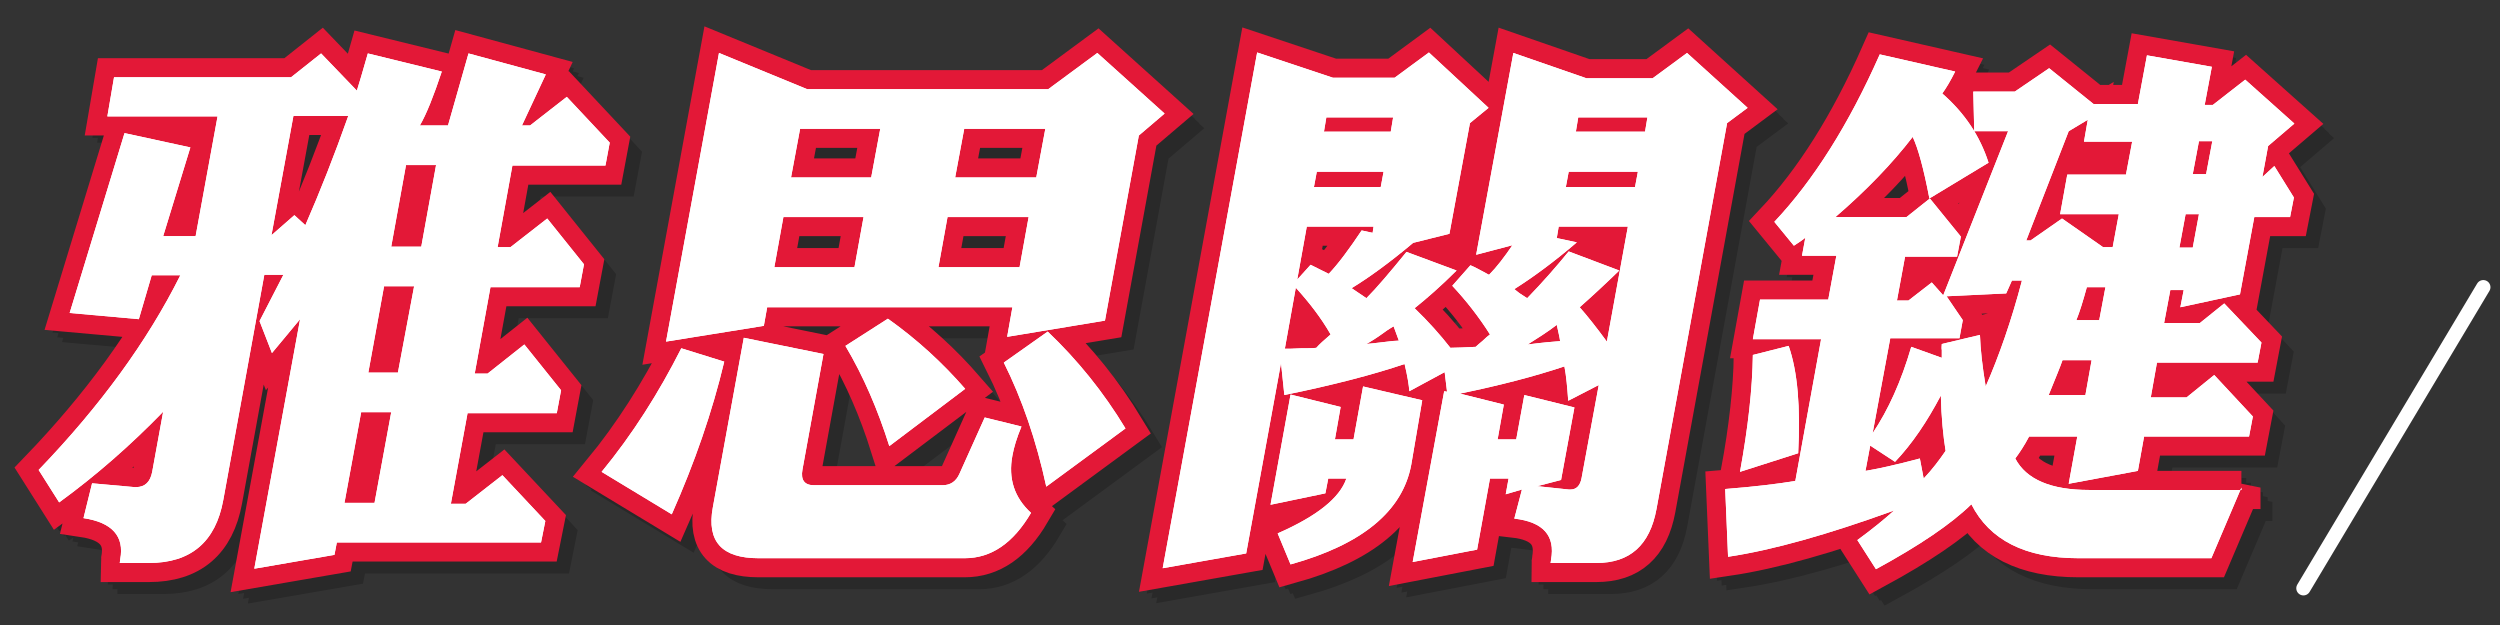 <?xml version="1.0" encoding="utf-8"?>
<!-- Generator: Adobe Illustrator 27.8.1, SVG Export Plug-In . SVG Version: 6.00 Build 0)  -->
<svg version="1.1" id="圖層_1" xmlns="http://www.w3.org/2000/svg" xmlns:xlink="http://www.w3.org/1999/xlink" x="0px" y="0px"
	 viewBox="0 0 524 131" style="enable-background:new 0 0 524 131;" xml:space="preserve">
<rect x="0" y="0" width="524" height="131" fill="#333333" stroke="none"/>
<style type="text/css">
	.st0{opacity:0.2;}
	.st1{fill:none;stroke:#000000;stroke-width:7;}
	.st2{fill:none;stroke:#E31837;stroke-width:8;}
	.st3{fill:#FFFFFF;}
	.st4{fill:none;stroke:#FFFFFF;stroke-miterlimit:10;}
	.st5{fill:none;stroke:#FFFFFF;stroke-width:3;stroke-linecap:round;stroke-linejoin:round;stroke-miterlimit:10;}
</style>
<g>
	<g>
		<g class="st0">
			<g>
				<path class="st1" d="M116.4,116.7H73.6l-0.5,2.6l-16.8,2.9l9.6-52.3L60,77l-2.6-6.7l5-9.7h-4l-8.6,47.2
					c-1.6,8.8-6.8,13.2-15.6,13.2h-6.1c0-0.2,0.1-0.5,0.1-0.8c0.9-4.8-1.7-7.7-7.7-8.6l1.8-7.3l8.9,0.8c0.1,0,0.3,0,0.3,0
					c1.9,0,3-1.1,3.4-3.2l2.3-12.6c-6.8,7-14.1,13.4-21.8,19l-4.3-6.8C24,88.1,33.9,74.5,40.8,60.7h-6l-2.7,9.2l-14.5-1.3l11.5-37.7
					l13.8,3l-5.7,18.6H44l4.6-25.1H25.5l1.4-8.2H64l6.3-5l7.5,7.8c0.4-1.3,1.2-3.9,2.3-7.8l15.5,3.8c-1.7,5.1-3.2,8.9-4.6,11.3h5.9
					l4.3-15.1l16.2,4.4l-5,10.7h1.7l7.7-6l9,9.6l-0.9,4.8h-19.5l-3.1,17.1h2.7l7.7-6l7.7,9.6l-0.9,4.8h-18.7l-3.3,18.1h2.7l7.7-6.1
					l7.7,9.6l-0.9,4.8H101l-3.5,19h3.1l7.7-6l9,9.6L116.4,116.7z M76,27.3H64.5l-4.6,25l4.8-4.2l2.3,2.1
					C70.1,43.1,73.1,35.5,76,27.3z M81.5,108.4l3.5-19h-6.3l-3.5,19H81.5z M86.4,81.1L89.8,63h-6.3l-3.3,18.1H86.4z M91.3,54.7
					l3.1-17.1h-6.3L85,54.7H91.3z"/>
				<path class="st1" d="M154.8,78.8c-2.5,10.5-6.2,21.2-11,32l-14.7-8.9c6.5-7.9,12-16.6,16.7-25.9L154.8,78.8z M247.1,26.8
					l-5.4,4.6l-7.1,38.8l-20.5,3.4l1.1-6.2h-51.4l-0.7,3.9l-20.5,3.3l11.1-60.5l18.5,7.6h50.5l10.3-7.6L247.1,26.8z M219.1,110.5
					c-3.7,6.3-8.3,9.5-13.9,9.5h-43.2c-7.7,0-10.9-3.5-9.6-10.6l6.5-35.6l16.7,3.4l-4.4,24.2c-0.4,2.2,0.4,3.3,2.4,3.3h27
					c1.6,0,2.8-0.8,3.5-2.4l5.3-11.8l7.7,1.9c-1,2.4-1.6,4.4-1.9,6.1C214.3,103.3,215.6,107.3,219.1,110.5z M182.1,59l1.9-10.5
					h-16.8L165.3,59H182.1z M185.6,40.2l1.9-10.2h-16.8l-1.9,10.2H185.6z M205.3,84.5l-15.9,12c-2.4-7.6-5.4-14.6-9.2-21l8.9-5.7
					C195.3,74.2,200.6,79.1,205.3,84.5z M216.7,59l1.9-10.5h-17L199.7,59H216.7z M220.2,40.2l1.9-10.2h-17l-1.9,10.2H220.2z
					 M238.9,92.8L222.3,105c-2.1-9.7-5.1-18.4-8.9-26l9.2-6.5C228.9,78.5,234.3,85.2,238.9,92.8z"/>
				<path class="st1" d="M369.3,25.6l-4.3,3.2l-14.8,80.9c-1.4,7.6-5.6,11.3-12.6,11.3H328c0-0.2,0.1-0.4,0.1-0.7
					c0.9-5-1.6-7.9-7.7-8.6l1.6-6.1l-3.4,1l0.6-3.3h-3.9l-2.7,14.9l-13.5,2.6l6.6-35.8l0.6,0.1l-0.5-4.1l-7.4,4
					c-0.1-1.3-0.4-3.2-1-5.7c-6.5,2.2-14.9,4.4-25.2,6.5l-0.7-6.7l-7.3,39.9l-17.5,3.1l19.8-108.1l15.9,5.3h12.9l7.2-5.3L315,25.6
					l-3.9,3.2l-4.3,23.2l-7.6,1.9c-5,4.2-9.3,7.3-12.9,9.5c0.6,0.4,1.6,1.1,3.1,2.1c2.1-2.1,4.9-5.4,8.4-9.7l10.5,3.9
					c-3.3,3.3-6.3,5.9-8.8,7.9c2.9,2.8,5.4,5.6,7.5,8.3c1.3,0,3-0.1,5.3-0.2c0.3-0.3,0.8-0.7,1.5-1.3c0.6-0.6,1.1-1,1.5-1.3
					c-2.4-3.8-5.1-7.2-7.9-10.2l3.8-4.3c1,0.4,2.2,1.1,3.9,2c1.6-1.6,3.2-3.7,4.9-6.2l-7.6,2l7.8-42.3l15.3,5.3h13.9l7.2-5.3
					L369.3,25.6z M298.8,100.4c-1.8,9.7-10.2,16.7-25.3,20.9l-2.7-6.5c8.2-3.6,13-7.4,14.4-11.5h-3.8l-0.6,3.1l-11.5,2.4l4.2-23.1
					l10.5,2.6l-1.2,6.8h3.9l2-11.1l12.4,2.9L298.8,100.4z M281.9,73.1c-2-3.5-4.5-6.7-7.3-9.8l-2.3,12.8c0.7,0,1.9,0,3.4-0.1
					c1.4,0,2.5,0,3.2-0.1C279.5,75.2,280.5,74.3,281.9,73.1z M290.7,51.8l0.2-1.3h-14l-2,11.1l2.8-3.1c2.2,1.1,3.4,1.7,3.8,1.9
					c2-2.1,4.3-5.2,6.9-9.1L290.7,51.8z M292.4,42.2L293,39h-14l-0.6,3.2H292.4z M294.5,30.6l0.5-3h-14l-0.5,3H294.5z M296.2,74.4
					l-1.1-3c-0.5,0.3-1.2,0.7-2,1.3c-1.5,1.1-2.8,1.9-3.7,2.4c0.9-0.1,2.1-0.2,3.6-0.4C294.5,74.5,295.5,74.4,296.2,74.4z
					 M334.5,103.2l3.6-19.5l-6.4,3.3c-0.2-2.7-0.4-5.2-0.8-7.2c-6.3,2.1-13.6,4-21.9,5.7l9.2,2.3l-1.3,7.3h3.9l1.7-9.3l10.5,2.6
					l-2.8,15.2l-5,1.3l6.6,0.7c0.1,0,0.3,0,0.4,0C333.4,105.6,334.2,104.8,334.5,103.2z M339.8,74.6l4.4-24.1h-14.5l-0.4,2.4
					l4.2,0.9c-4.9,4.2-9.3,7.4-13.1,9.8c0.3,0.2,0.7,0.6,1.3,1c0.6,0.4,1.1,0.7,1.4,0.9c3.2-3.3,6.1-6.6,8.7-9.8l10.6,4
					c-3.1,3-5.8,5.5-8.3,7.7C335.7,69.2,337.6,71.6,339.8,74.6z M330,74.5c-0.1-0.8-0.4-2-0.7-3.4c-2.1,1.6-4.2,2.9-6.1,4.1
					C326.3,74.8,328.6,74.6,330,74.5z M345.7,42.2l0.6-3.2h-14.5l-0.6,3.2H345.7z M347.8,30.6l0.5-3h-14.5l-0.5,3H347.8z"/>
				<path class="st1" d="M472.8,105.2l-6.3,14.8h-27.9c-11.1,0-18.6-3.8-22.4-11.3c-4.2,4.1-10.8,8.6-20,13.6l-3.9-6.1
					c3-2.2,5.6-4.3,7.7-6.2c-13.8,5-25.4,8.3-34.8,9.7l-0.6-14.2c6.3-0.5,11.2-1.1,14.7-1.7l5.4-29.7h-14.3l1.5-8.3h14.3l1.7-9.2
					h-7.2l0.7-3.8c-0.4,0.4-1.2,0.9-2.4,1.7l-4.1-5c8.2-8.7,15.6-20.4,22.1-35.1l15.8,3.6c-1,2-1.9,3.5-2.7,4.6
					c4.7,4.1,7.9,8.9,9.7,14.5l-12.4,7.5c-1.2-6.3-2.4-10.6-3.5-12.9c-4.3,5.6-9.7,11.2-16.2,16.8h14.9l4.9-3.9l6.5,8l-0.8,4.2
					h-10.9l-1.7,9.2h2.4l4.9-3.8l2.4,2.7l13.6-34.4h-7.1l-0.2-8.3h8.7l7.2-4.9l9.3,7.5h9.3l1.9-10.2l13.6,2.4l-1.5,8h1.7l6.8-5.3
					l10.3,9.2l-5.5,4.7l-1.2,6.5l2.5-2.3l4.1,6.6l-0.8,4.1h-7.5l-3,16.2l-12.5,2.7l0.7-3.6h-2.8l-1.3,6.9h7.5l5.1-4.1l7.8,8.2
					l-0.8,4.2h-21.1l-1.3,7.3h7.5l5.8-4.7l8.1,8.7l-0.8,4.2h-22l-1.3,7.2l-14.5,2.7l1.8-9.9h-10.1c-1,1.9-2,3.4-2.9,4.6
					c2.3,4.4,7.5,6.6,15.5,6.6H472.8z M379.9,98l-12.2,3.9c1.7-9.3,2.6-17.4,2.7-24.5l7.5-1.9C379.8,80.9,380.4,88.4,379.9,98z
					 M410.8,97.5c-0.5-3.1-0.9-7-1-11.6c-2.9,5.5-6,10.1-9.6,13.9l-5.2-3.4l-1,5.3c2.4-0.4,6.2-1.2,11.4-2.6l0.8,4.2
					C408,101.4,409.5,99.4,410.8,97.5z M426.8,61.8h-2.1l-1.2,2.7L411,65.1l3.4,5l-0.7,3.8h-14.5l-3.7,19.9c3.3-4.9,6-10.9,8.1-18.1
					L410,78c0-0.4,0-1,0-1.6c-0.1-0.5,0-1,0-1.3l8-1.9c0.1,3,0.5,6.6,1.2,10.8C422,77.6,424.6,70.2,426.8,61.8z M445.8,54.9l1.3-7
					h-12.3l1.5-8.3h12.3l1.3-6.9h-10.1l0.8-4.6l-4,2.4l-8.9,22.9h0.9l6.6-4.6l8.6,6H445.8z M440.1,85.8l1.3-7.3h-6.1
					c-0.4,1.2-1.4,3.6-2.9,7.3H440.1z M443,70.1l1.3-6.9h-3.9c-0.8,2.9-1.5,5.2-2.2,6.9H443z M462.6,54.9l1.3-7h-2.8l-1.3,7H462.6z
					 M465.4,39.5l1.3-6.9h-2.8l-1.3,6.9H465.4z"/>
			</g>
			<g>
				<path class="st1" d="M115.4,115.7H72.6l-0.5,2.6l-16.8,2.9l9.6-52.3L59,76l-2.6-6.7l5-9.7h-4l-8.6,47.2
					c-1.6,8.8-6.8,13.2-15.6,13.2h-6.1c0-0.2,0.1-0.5,0.1-0.8c0.9-4.8-1.7-7.7-7.7-8.6l1.8-7.3l8.9,0.8c0.1,0,0.3,0,0.3,0
					c1.9,0,3-1.1,3.4-3.2l2.3-12.6c-6.8,7-14.1,13.4-21.8,19l-4.3-6.8C23,87.1,32.9,73.5,39.8,59.7h-6l-2.7,9.2l-14.5-1.3l11.5-37.7
					l13.8,3l-5.7,18.6H43l4.6-25.1H24.5l1.4-8.2H63l6.3-5l7.5,7.8c0.4-1.3,1.2-3.9,2.3-7.8l15.5,3.8c-1.7,5.1-3.2,8.9-4.6,11.3h5.9
					l4.3-15.1l16.2,4.4l-5,10.7h1.7l7.7-6l9,9.6l-0.9,4.8h-19.5l-3.1,17.1h2.7l7.7-6l7.7,9.6l-0.9,4.8h-18.7l-3.3,18.1h2.7l7.7-6.1
					l7.7,9.6l-0.9,4.8H100l-3.5,19h3.1l7.7-6l9,9.6L115.4,115.7z M75,26.3H63.5l-4.6,25l4.8-4.2l2.3,2.1
					C69.1,42.1,72.1,34.5,75,26.3z M80.5,107.4l3.5-19h-6.3l-3.5,19H80.5z M85.4,80.1L88.8,62h-6.3l-3.3,18.1H85.4z M90.3,53.7
					l3.1-17.1h-6.3L84,53.7H90.3z"/>
				<path class="st1" d="M153.8,77.8c-2.5,10.5-6.2,21.2-11,32l-14.7-8.9c6.5-7.9,12-16.6,16.7-25.9L153.8,77.8z M246.1,25.8
					l-5.4,4.6l-7.1,38.8l-20.5,3.4l1.1-6.2h-51.4l-0.7,3.9l-20.5,3.3l11.1-60.5l18.5,7.6h50.5l10.3-7.6L246.1,25.8z M218.1,109.5
					c-3.7,6.3-8.3,9.5-13.9,9.5h-43.2c-7.7,0-10.9-3.5-9.6-10.6l6.5-35.6l16.7,3.4l-4.4,24.2c-0.4,2.2,0.4,3.3,2.4,3.3h27
					c1.6,0,2.8-0.8,3.5-2.4l5.3-11.8l7.7,1.9c-1,2.4-1.6,4.4-1.9,6.1C213.3,102.3,214.6,106.3,218.1,109.5z M181.1,58l1.9-10.5
					h-16.8L164.3,58H181.1z M184.6,39.2l1.9-10.2h-16.8l-1.9,10.2H184.6z M204.3,83.5l-15.9,12c-2.4-7.6-5.4-14.6-9.2-21l8.9-5.7
					C194.3,73.2,199.6,78.1,204.3,83.5z M215.7,58l1.9-10.5h-17L198.7,58H215.7z M219.2,39.2l1.9-10.2h-17l-1.9,10.2H219.2z
					 M237.9,91.8L221.3,104c-2.1-9.7-5.1-18.4-8.9-26l9.2-6.5C227.9,77.5,233.3,84.2,237.9,91.8z"/>
				<path class="st1" d="M368.3,24.6l-4.3,3.2l-14.8,80.9c-1.4,7.6-5.6,11.3-12.6,11.3H327c0-0.2,0.1-0.4,0.1-0.7
					c0.9-5-1.6-7.9-7.7-8.6l1.6-6.1l-3.4,1l0.6-3.3h-3.9l-2.7,14.9l-13.5,2.6l6.6-35.8l0.6,0.1l-0.5-4.1l-7.4,4
					c-0.1-1.3-0.4-3.2-1-5.7c-6.5,2.2-14.9,4.4-25.2,6.5l-0.7-6.7l-7.3,39.9l-17.5,3.1l19.8-108.1l15.9,5.3h12.9l7.2-5.3L314,24.6
					l-3.9,3.2l-4.3,23.2l-7.6,1.9c-5,4.2-9.3,7.3-12.9,9.5c0.6,0.4,1.6,1.1,3.1,2.1c2.1-2.1,4.9-5.4,8.4-9.7l10.5,3.9
					c-3.3,3.3-6.3,5.9-8.8,7.9c2.9,2.8,5.4,5.6,7.5,8.3c1.3,0,3-0.1,5.3-0.2c0.3-0.3,0.8-0.7,1.5-1.3c0.6-0.6,1.1-1,1.5-1.3
					c-2.4-3.8-5.1-7.2-7.9-10.2l3.8-4.3c1,0.4,2.2,1.1,3.9,2c1.6-1.6,3.2-3.7,4.9-6.2l-7.6,2l7.8-42.3l15.3,5.3h13.9l7.2-5.3
					L368.3,24.6z M297.8,99.4c-1.8,9.7-10.2,16.7-25.3,20.9l-2.7-6.5c8.2-3.6,13-7.4,14.4-11.5h-3.8l-0.6,3.1l-11.5,2.4l4.2-23.1
					l10.5,2.6l-1.2,6.8h3.9l2-11.1l12.4,2.9L297.8,99.4z M280.9,72.1c-2-3.5-4.5-6.7-7.3-9.8l-2.3,12.8c0.7,0,1.9,0,3.4-0.1
					c1.4,0,2.5,0,3.2-0.1C278.5,74.2,279.5,73.3,280.9,72.1z M289.7,50.8l0.2-1.3h-14l-2,11.1l2.8-3.1c2.2,1.1,3.4,1.7,3.8,1.9
					c2-2.1,4.3-5.2,6.9-9.1L289.7,50.8z M291.4,41.2L292,38h-14l-0.6,3.2H291.4z M293.5,29.6l0.5-3h-14l-0.5,3H293.5z M295.2,73.4
					l-1.1-3c-0.5,0.3-1.2,0.7-2,1.3c-1.5,1.1-2.8,1.9-3.7,2.4c0.9-0.1,2.1-0.2,3.6-0.4C293.5,73.5,294.5,73.4,295.2,73.4z
					 M333.5,102.2l3.6-19.5l-6.4,3.3c-0.2-2.7-0.4-5.2-0.8-7.2c-6.3,2.1-13.6,4-21.9,5.7l9.2,2.3l-1.3,7.3h3.9l1.7-9.3l10.5,2.6
					l-2.8,15.2l-5,1.3l6.6,0.7c0.1,0,0.3,0,0.4,0C332.4,104.6,333.2,103.8,333.5,102.2z M338.8,73.6l4.4-24.1h-14.5l-0.4,2.4
					l4.2,0.9c-4.9,4.2-9.3,7.4-13.1,9.8c0.3,0.2,0.7,0.6,1.3,1c0.6,0.4,1.1,0.7,1.4,0.9c3.2-3.3,6.1-6.6,8.7-9.8l10.6,4
					c-3.1,3-5.8,5.5-8.3,7.7C334.7,68.2,336.6,70.6,338.8,73.6z M329,73.5c-0.1-0.8-0.4-2-0.7-3.4c-2.1,1.6-4.2,2.9-6.1,4.1
					C325.3,73.8,327.6,73.6,329,73.5z M344.7,41.2l0.6-3.2h-14.5l-0.6,3.2H344.7z M346.8,29.6l0.5-3h-14.5l-0.5,3H346.8z"/>
				<path class="st1" d="M471.8,104.2l-6.3,14.8h-27.9c-11.1,0-18.6-3.8-22.4-11.3c-4.2,4.1-10.8,8.6-20,13.6l-3.9-6.1
					c3-2.2,5.6-4.3,7.7-6.2c-13.8,5-25.4,8.3-34.8,9.7l-0.6-14.2c6.3-0.5,11.2-1.1,14.7-1.7l5.4-29.7h-14.3l1.5-8.3h14.3l1.7-9.2
					h-7.2l0.7-3.8c-0.4,0.4-1.2,0.9-2.4,1.7l-4.1-5c8.2-8.7,15.6-20.4,22.1-35.1l15.8,3.6c-1,2-1.9,3.5-2.7,4.6
					c4.7,4.1,7.9,8.9,9.7,14.5l-12.4,7.5c-1.2-6.3-2.4-10.6-3.5-12.9c-4.3,5.6-9.7,11.2-16.2,16.8h14.9l4.9-3.9l6.5,8l-0.8,4.2
					h-10.9l-1.7,9.2h2.4l4.9-3.8l2.4,2.7l13.6-34.4h-7.1l-0.2-8.3h8.7l7.2-4.9l9.3,7.5h9.3l1.9-10.2l13.6,2.4l-1.5,8h1.7l6.8-5.3
					l10.3,9.2l-5.5,4.7l-1.2,6.5l2.5-2.3l4.1,6.6l-0.8,4.1h-7.5l-3,16.2l-12.5,2.7l0.7-3.6h-2.8l-1.3,6.9h7.5l5.1-4.1l7.8,8.2
					l-0.8,4.2h-21.1l-1.3,7.3h7.5l5.8-4.7l8.1,8.7l-0.8,4.2h-22l-1.3,7.2l-14.5,2.7l1.8-9.9h-10.1c-1,1.9-2,3.4-2.9,4.6
					c2.3,4.4,7.5,6.6,15.5,6.6H471.8z M378.9,97l-12.2,3.9c1.7-9.3,2.6-17.4,2.7-24.5l7.5-1.9C378.8,79.9,379.4,87.4,378.9,97z
					 M409.8,96.5c-0.5-3.1-0.9-7-1-11.6c-2.9,5.5-6,10.1-9.6,13.9l-5.2-3.4l-1,5.3c2.4-0.4,6.2-1.2,11.4-2.6l0.8,4.2
					C407,100.4,408.5,98.4,409.8,96.5z M425.8,60.8h-2.1l-1.2,2.7L410,64.1l3.4,5l-0.7,3.8h-14.5l-3.7,19.9c3.3-4.9,6-10.9,8.1-18.1
					L409,77c0-0.4,0-1,0-1.6c-0.1-0.5,0-1,0-1.3l8-1.9c0.1,3,0.5,6.6,1.2,10.8C421,76.6,423.6,69.2,425.8,60.8z M444.8,53.9l1.3-7
					h-12.3l1.5-8.3h12.3l1.3-6.9h-10.1l0.8-4.6l-4,2.4l-8.9,22.9h0.9l6.6-4.6l8.6,6H444.8z M439.1,84.8l1.3-7.3h-6.1
					c-0.4,1.2-1.4,3.6-2.9,7.3H439.1z M442,69.1l1.3-6.9h-3.9c-0.8,2.9-1.5,5.2-2.2,6.9H442z M461.6,53.9l1.3-7h-2.8l-1.3,7H461.6z
					 M464.4,38.5l1.3-6.9h-2.8l-1.3,6.9H464.4z"/>
			</g>
			<g>
				<path class="st1" d="M114.4,114.7H71.6l-0.5,2.6l-16.8,2.9l9.6-52.3L58,75l-2.6-6.7l5-9.7h-4l-8.6,47.2
					c-1.6,8.8-6.8,13.2-15.6,13.2h-6.1c0-0.2,0.1-0.5,0.1-0.8c0.9-4.8-1.7-7.7-7.7-8.6l1.8-7.3l8.9,0.8c0.1,0,0.3,0,0.3,0
					c1.9,0,3-1.1,3.4-3.2l2.3-12.6c-6.8,7-14.1,13.4-21.8,19l-4.3-6.8C22,86.1,31.9,72.5,38.8,58.7h-6l-2.7,9.2l-14.5-1.3l11.5-37.7
					l13.8,3l-5.7,18.6H42l4.6-25.1H23.5l1.4-8.2H62l6.3-5l7.5,7.8c0.4-1.3,1.2-3.9,2.3-7.8l15.5,3.8c-1.7,5.1-3.2,8.9-4.6,11.3h5.9
					l4.3-15.1l16.2,4.4l-5,10.7h1.7l7.7-6l9,9.6l-0.9,4.8h-19.5l-3.1,17.1h2.7l7.7-6l7.7,9.6l-0.9,4.8h-18.7l-3.3,18.1h2.7l7.7-6.1
					l7.7,9.6l-0.9,4.8H99l-3.5,19h3.1l7.7-6l9,9.6L114.4,114.7z M74,25.3H62.5l-4.6,25l4.8-4.2l2.3,2.1C68.1,41.1,71.1,33.5,74,25.3
					z M79.5,106.4l3.5-19h-6.3l-3.5,19H79.5z M84.4,79.1L87.8,61h-6.3l-3.3,18.1H84.4z M89.3,52.7l3.1-17.1h-6.3L83,52.7H89.3z"/>
				<path class="st1" d="M152.8,76.8c-2.5,10.5-6.2,21.2-11,32l-14.7-8.9c6.5-7.9,12-16.6,16.7-25.9L152.8,76.8z M245.1,24.8
					l-5.4,4.6l-7.1,38.8l-20.5,3.4l1.1-6.2h-51.4l-0.7,3.9l-20.5,3.3l11.1-60.5l18.5,7.6h50.5l10.3-7.6L245.1,24.8z M217.1,108.5
					c-3.7,6.3-8.3,9.5-13.9,9.5h-43.2c-7.7,0-10.9-3.5-9.6-10.6l6.5-35.6l16.7,3.4l-4.4,24.2c-0.4,2.2,0.4,3.3,2.4,3.3h27
					c1.6,0,2.8-0.8,3.5-2.4l5.3-11.8l7.7,1.9c-1,2.4-1.6,4.4-1.9,6.1C212.3,101.3,213.6,105.3,217.1,108.5z M180.1,57l1.9-10.5
					h-16.8L163.3,57H180.1z M183.6,38.2l1.9-10.2h-16.8l-1.9,10.2H183.6z M203.3,82.5l-15.9,12c-2.4-7.6-5.4-14.6-9.2-21l8.9-5.7
					C193.3,72.2,198.6,77.1,203.3,82.5z M214.7,57l1.9-10.5h-17L197.7,57H214.7z M218.2,38.2l1.9-10.2h-17l-1.9,10.2H218.2z
					 M236.9,90.8L220.3,103c-2.1-9.7-5.1-18.4-8.9-26l9.2-6.5C226.9,76.5,232.3,83.2,236.9,90.8z"/>
				<path class="st1" d="M367.3,23.6l-4.3,3.2l-14.8,80.9c-1.4,7.6-5.6,11.3-12.6,11.3H326c0-0.2,0.1-0.4,0.1-0.7
					c0.9-5-1.6-7.9-7.7-8.6l1.6-6.1l-3.4,1l0.6-3.3h-3.9l-2.7,14.9l-13.5,2.6l6.6-35.8l0.6,0.1l-0.5-4.1l-7.4,4
					c-0.1-1.3-0.4-3.2-1-5.7c-6.5,2.2-14.9,4.4-25.2,6.5l-0.7-6.7l-7.3,39.9l-17.5,3.1l19.8-108.1l15.9,5.3h12.9l7.2-5.3L313,23.6
					l-3.9,3.2l-4.3,23.2l-7.6,1.9c-5,4.2-9.3,7.3-12.9,9.5c0.6,0.4,1.6,1.1,3.1,2.1c2.1-2.1,4.9-5.4,8.4-9.7l10.5,3.9
					c-3.3,3.3-6.3,5.9-8.8,7.9c2.9,2.8,5.4,5.6,7.5,8.3c1.3,0,3-0.1,5.3-0.2c0.3-0.3,0.8-0.7,1.5-1.3c0.6-0.6,1.1-1,1.5-1.3
					c-2.4-3.8-5.1-7.2-7.9-10.2l3.8-4.3c1,0.4,2.2,1.1,3.9,2c1.6-1.6,3.2-3.7,4.9-6.2l-7.6,2l7.8-42.3l15.3,5.3h13.9l7.2-5.3
					L367.3,23.6z M296.8,98.4c-1.8,9.7-10.2,16.7-25.3,20.9l-2.7-6.5c8.2-3.6,13-7.4,14.4-11.5h-3.8l-0.6,3.1l-11.5,2.4l4.2-23.1
					l10.5,2.6l-1.2,6.8h3.9l2-11.1l12.4,2.9L296.8,98.4z M279.9,71.1c-2-3.5-4.5-6.7-7.3-9.8l-2.3,12.8c0.7,0,1.9,0,3.4-0.1
					c1.4,0,2.5,0,3.2-0.1C277.5,73.2,278.5,72.3,279.9,71.1z M288.7,49.8l0.2-1.3h-14l-2,11.1l2.8-3.1c2.2,1.1,3.4,1.7,3.8,1.9
					c2-2.1,4.3-5.2,6.9-9.1L288.7,49.8z M290.4,40.2L291,37h-14l-0.6,3.2H290.4z M292.5,28.6l0.5-3h-14l-0.5,3H292.5z M294.2,72.4
					l-1.1-3c-0.5,0.3-1.2,0.7-2,1.3c-1.5,1.1-2.8,1.9-3.7,2.4c0.9-0.1,2.1-0.2,3.6-0.4C292.5,72.5,293.5,72.4,294.2,72.4z
					 M332.5,101.2l3.6-19.5l-6.4,3.3c-0.2-2.7-0.4-5.2-0.8-7.2c-6.3,2.1-13.6,4-21.9,5.7l9.2,2.3l-1.3,7.3h3.9l1.7-9.3l10.5,2.6
					l-2.8,15.2l-5,1.3l6.6,0.7c0.1,0,0.3,0,0.4,0C331.4,103.6,332.2,102.8,332.5,101.2z M337.8,72.6l4.4-24.1h-14.5l-0.4,2.4
					l4.2,0.9c-4.9,4.2-9.3,7.4-13.1,9.8c0.3,0.2,0.7,0.6,1.3,1c0.6,0.4,1.1,0.7,1.4,0.9c3.2-3.3,6.1-6.6,8.7-9.8l10.6,4
					c-3.1,3-5.8,5.5-8.3,7.7C333.7,67.2,335.6,69.6,337.8,72.6z M328,72.5c-0.1-0.8-0.4-2-0.7-3.4c-2.1,1.6-4.2,2.9-6.1,4.1
					C324.3,72.8,326.6,72.6,328,72.5z M343.7,40.2l0.6-3.2h-14.5l-0.6,3.2H343.7z M345.8,28.6l0.5-3h-14.5l-0.5,3H345.8z"/>
				<path class="st1" d="M470.8,103.2l-6.3,14.8h-27.9c-11.1,0-18.6-3.8-22.4-11.3c-4.2,4.1-10.8,8.6-20,13.6l-3.9-6.1
					c3-2.2,5.6-4.3,7.7-6.2c-13.8,5-25.4,8.3-34.8,9.7l-0.6-14.2c6.3-0.5,11.2-1.1,14.7-1.7l5.4-29.7h-14.3l1.5-8.3h14.3l1.7-9.2
					h-7.2l0.7-3.8c-0.4,0.4-1.2,0.9-2.4,1.7l-4.1-5c8.2-8.7,15.6-20.4,22.1-35.1l15.8,3.6c-1,2-1.9,3.5-2.7,4.6
					c4.7,4.1,7.9,8.9,9.7,14.5l-12.4,7.5c-1.2-6.3-2.4-10.6-3.5-12.9c-4.3,5.6-9.7,11.2-16.2,16.8h14.9l4.9-3.9l6.5,8l-0.8,4.2
					h-10.9l-1.7,9.2h2.4l4.9-3.8l2.4,2.7l13.6-34.4h-7.1l-0.2-8.3h8.7l7.2-4.9l9.3,7.5h9.3l1.9-10.2l13.6,2.4l-1.5,8h1.7l6.8-5.3
					l10.3,9.2l-5.5,4.7l-1.2,6.5l2.5-2.3l4.1,6.6l-0.8,4.1h-7.5l-3,16.2l-12.5,2.7l0.7-3.6h-2.8l-1.3,6.9h7.5l5.1-4.1l7.8,8.2
					l-0.8,4.2h-21.1l-1.3,7.3h7.5l5.8-4.7l8.1,8.7l-0.8,4.2h-22l-1.3,7.2l-14.5,2.7l1.8-9.9h-10.1c-1,1.9-2,3.4-2.9,4.6
					c2.3,4.4,7.5,6.6,15.5,6.6H470.8z M377.9,96l-12.2,3.9c1.7-9.3,2.6-17.4,2.7-24.5l7.5-1.9C377.8,78.9,378.4,86.4,377.9,96z
					 M408.8,95.5c-0.5-3.1-0.9-7-1-11.6c-2.9,5.5-6,10.1-9.6,13.9l-5.2-3.4l-1,5.3c2.4-0.4,6.2-1.2,11.4-2.6l0.8,4.2
					C406,99.4,407.5,97.4,408.8,95.5z M424.8,59.8h-2.1l-1.2,2.7L409,63.1l3.4,5l-0.7,3.8h-14.5l-3.7,19.9c3.3-4.9,6-10.9,8.1-18.1
					L408,76c0-0.4,0-1,0-1.6c-0.1-0.5,0-1,0-1.3l8-1.9c0.1,3,0.5,6.6,1.2,10.8C420,75.6,422.6,68.2,424.8,59.8z M443.8,52.9l1.3-7
					h-12.3l1.5-8.3h12.3l1.3-6.9h-10.1l0.8-4.6l-4,2.4l-8.9,22.9h0.9l6.6-4.6l8.6,6H443.8z M438.1,83.8l1.3-7.3h-6.1
					c-0.4,1.2-1.4,3.6-2.9,7.3H438.1z M441,68.1l1.3-6.9h-3.9c-0.8,2.9-1.5,5.2-2.2,6.9H441z M460.6,52.9l1.3-7h-2.8l-1.3,7H460.6z
					 M463.4,37.5l1.3-6.9h-2.8l-1.3,6.9H463.4z"/>
			</g>
			<g>
				<path class="st1" d="M113.4,113.7H70.6l-0.5,2.6l-16.8,2.9l9.6-52.3L57,74l-2.6-6.7l5-9.7h-4l-8.6,47.2
					c-1.6,8.8-6.8,13.2-15.6,13.2h-6.1c0-0.2,0.1-0.5,0.1-0.8c0.9-4.8-1.7-7.7-7.7-8.6l1.8-7.3l8.9,0.8c0.1,0,0.3,0,0.3,0
					c1.9,0,3-1.1,3.4-3.2l2.3-12.6c-6.8,7-14.1,13.4-21.8,19l-4.3-6.8C21,85.1,30.9,71.5,37.8,57.7h-6l-2.7,9.2l-14.5-1.3l11.5-37.7
					l13.8,3l-5.7,18.6H41l4.6-25.1H22.5l1.4-8.2H61l6.3-5l7.5,7.8c0.4-1.3,1.2-3.9,2.3-7.8l15.5,3.8c-1.7,5.1-3.2,8.9-4.6,11.3h5.9
					l4.3-15.1l16.2,4.4l-5,10.7h1.7l7.7-6l9,9.6l-0.9,4.8h-19.5l-3.1,17.1h2.7l7.7-6l7.7,9.6l-0.9,4.8h-18.7l-3.3,18.1h2.7l7.7-6.1
					l7.7,9.6l-0.9,4.8H98l-3.5,19h3.1l7.7-6l9,9.6L113.4,113.7z M73,24.3H61.5l-4.6,25l4.8-4.2l2.3,2.1C67.1,40.1,70.1,32.5,73,24.3
					z M78.5,105.4l3.5-19h-6.3l-3.5,19H78.5z M83.4,78.1L86.8,60h-6.3l-3.3,18.1H83.4z M88.3,51.7l3.1-17.1h-6.3L82,51.7H88.3z"/>
				<path class="st1" d="M151.8,75.8c-2.5,10.5-6.2,21.2-11,32l-14.7-8.9c6.5-7.9,12-16.6,16.7-25.9L151.8,75.8z M244.1,23.8
					l-5.4,4.6l-7.1,38.8l-20.5,3.4l1.1-6.2h-51.4l-0.7,3.9l-20.5,3.3l11.1-60.5l18.5,7.6h50.5l10.3-7.6L244.1,23.8z M216.1,107.5
					c-3.7,6.3-8.3,9.5-13.9,9.5h-43.2c-7.7,0-10.9-3.5-9.6-10.6l6.5-35.6l16.7,3.4l-4.4,24.2c-0.4,2.2,0.4,3.3,2.4,3.3h27
					c1.6,0,2.8-0.8,3.5-2.4l5.3-11.8l7.7,1.9c-1,2.4-1.6,4.4-1.9,6.1C211.3,100.3,212.6,104.3,216.1,107.5z M179.1,56l1.9-10.5
					h-16.8L162.3,56H179.1z M182.6,37.2l1.9-10.2h-16.8l-1.9,10.2H182.6z M202.3,81.5l-15.9,12c-2.4-7.6-5.4-14.6-9.2-21l8.9-5.7
					C192.3,71.2,197.6,76.1,202.3,81.5z M213.7,56l1.9-10.5h-17L196.7,56H213.7z M217.2,37.2l1.9-10.2h-17l-1.9,10.2H217.2z
					 M235.9,89.8L219.3,102c-2.1-9.7-5.1-18.4-8.9-26l9.2-6.5C225.9,75.5,231.3,82.2,235.9,89.8z"/>
				<path class="st1" d="M366.3,22.6l-4.3,3.2l-14.8,80.9c-1.4,7.6-5.6,11.3-12.6,11.3H325c0-0.2,0.1-0.4,0.1-0.7
					c0.9-5-1.6-7.9-7.7-8.6l1.6-6.1l-3.4,1l0.6-3.3h-3.9l-2.7,14.9l-13.5,2.6l6.6-35.8l0.6,0.1l-0.5-4.1l-7.4,4
					c-0.1-1.3-0.4-3.2-1-5.7c-6.5,2.2-14.9,4.4-25.2,6.5l-0.7-6.7l-7.3,39.9l-17.5,3.1l19.8-108.1l15.9,5.3h12.9l7.2-5.3L312,22.6
					l-3.9,3.2l-4.3,23.2l-7.6,1.9c-5,4.2-9.3,7.3-12.9,9.5c0.6,0.4,1.6,1.1,3.1,2.1c2.1-2.1,4.9-5.4,8.4-9.7l10.5,3.9
					c-3.3,3.3-6.3,5.9-8.8,7.9c2.9,2.8,5.4,5.6,7.5,8.3c1.3,0,3-0.1,5.3-0.2c0.3-0.3,0.8-0.7,1.5-1.3c0.6-0.6,1.1-1,1.5-1.3
					c-2.4-3.8-5.1-7.2-7.9-10.2l3.8-4.3c1,0.4,2.2,1.1,3.9,2c1.6-1.6,3.2-3.7,4.9-6.2l-7.6,2l7.8-42.3l15.3,5.3h13.9l7.2-5.3
					L366.3,22.6z M295.8,97.4c-1.8,9.7-10.2,16.7-25.3,20.9l-2.7-6.5c8.2-3.6,13-7.4,14.4-11.5h-3.8l-0.6,3.1l-11.5,2.4l4.2-23.1
					l10.5,2.6l-1.2,6.8h3.9l2-11.1l12.4,2.9L295.8,97.4z M278.9,70.1c-2-3.5-4.5-6.7-7.3-9.8l-2.3,12.8c0.7,0,1.9,0,3.4-0.1
					c1.4,0,2.5,0,3.2-0.1C276.5,72.2,277.5,71.3,278.9,70.1z M287.7,48.8l0.2-1.3h-14l-2,11.1l2.8-3.1c2.2,1.1,3.4,1.7,3.8,1.9
					c2-2.1,4.3-5.2,6.9-9.1L287.7,48.8z M289.4,39.2L290,36h-14l-0.6,3.2H289.4z M291.5,27.6l0.5-3h-14l-0.5,3H291.5z M293.2,71.4
					l-1.1-3c-0.5,0.3-1.2,0.7-2,1.3c-1.5,1.1-2.8,1.9-3.7,2.4c0.9-0.1,2.1-0.2,3.6-0.4C291.5,71.5,292.5,71.4,293.2,71.4z
					 M331.5,100.2l3.6-19.5l-6.4,3.3c-0.2-2.7-0.4-5.2-0.8-7.2c-6.3,2.1-13.6,4-21.9,5.7l9.2,2.3l-1.3,7.3h3.9l1.7-9.3l10.5,2.6
					l-2.8,15.2l-5,1.3l6.6,0.7c0.1,0,0.3,0,0.4,0C330.4,102.6,331.2,101.8,331.5,100.2z M336.8,71.6l4.4-24.1h-14.5l-0.4,2.4
					l4.2,0.9c-4.9,4.2-9.3,7.4-13.1,9.8c0.3,0.2,0.7,0.6,1.3,1c0.6,0.4,1.1,0.7,1.4,0.9c3.2-3.3,6.1-6.6,8.7-9.8l10.6,4
					c-3.1,3-5.8,5.5-8.3,7.7C332.7,66.2,334.6,68.6,336.8,71.6z M327,71.5c-0.1-0.8-0.4-2-0.7-3.4c-2.1,1.6-4.2,2.9-6.1,4.1
					C323.3,71.8,325.6,71.6,327,71.5z M342.7,39.2l0.6-3.2h-14.5l-0.6,3.2H342.7z M344.8,27.6l0.5-3h-14.5l-0.5,3H344.8z"/>
				<path class="st1" d="M469.8,102.2l-6.3,14.8h-27.9c-11.1,0-18.6-3.8-22.4-11.3c-4.2,4.1-10.8,8.6-20,13.6l-3.9-6.1
					c3-2.2,5.6-4.3,7.7-6.2c-13.8,5-25.4,8.3-34.8,9.7l-0.6-14.2c6.3-0.5,11.2-1.1,14.7-1.7l5.4-29.7h-14.3l1.5-8.3h14.3l1.7-9.2
					h-7.2l0.7-3.8c-0.4,0.4-1.2,0.9-2.4,1.7l-4.1-5c8.2-8.7,15.6-20.4,22.1-35.1l15.8,3.6c-1,2-1.9,3.5-2.7,4.6
					c4.7,4.1,7.9,8.9,9.7,14.5l-12.4,7.5c-1.2-6.3-2.4-10.6-3.5-12.9c-4.3,5.6-9.7,11.2-16.2,16.8h14.9l4.9-3.9l6.5,8l-0.8,4.2
					h-10.9l-1.7,9.2h2.4l4.9-3.8l2.4,2.7l13.6-34.4h-7.1l-0.2-8.3h8.7l7.2-4.9l9.3,7.5h9.3l1.9-10.2l13.6,2.4l-1.5,8h1.7l6.8-5.3
					l10.3,9.2l-5.5,4.7l-1.2,6.5l2.5-2.3l4.1,6.6l-0.8,4.1h-7.5l-3,16.2l-12.5,2.7l0.7-3.6h-2.8l-1.3,6.9h7.5l5.1-4.1l7.8,8.2
					l-0.8,4.2h-21.1l-1.3,7.3h7.5l5.8-4.7l8.1,8.7l-0.8,4.2h-22l-1.3,7.2l-14.5,2.7l1.8-9.9h-10.1c-1,1.9-2,3.4-2.9,4.6
					c2.3,4.4,7.5,6.6,15.5,6.6H469.8z M376.9,95l-12.2,3.9c1.7-9.3,2.6-17.4,2.7-24.5l7.5-1.9C376.8,77.9,377.4,85.4,376.9,95z
					 M407.8,94.5c-0.5-3.1-0.9-7-1-11.6c-2.9,5.5-6,10.1-9.6,13.9l-5.2-3.4l-1,5.3c2.4-0.4,6.2-1.2,11.4-2.6l0.8,4.2
					C405,98.4,406.5,96.4,407.8,94.5z M423.8,58.8h-2.1l-1.2,2.7L408,62.1l3.4,5l-0.7,3.8h-14.5l-3.7,19.9c3.3-4.9,6-10.9,8.1-18.1
					L407,75c0-0.4,0-1,0-1.6c-0.1-0.5,0-1,0-1.3l8-1.9c0.1,3,0.5,6.6,1.2,10.8C419,74.6,421.6,67.2,423.8,58.8z M442.8,51.9l1.3-7
					h-12.3l1.5-8.3h12.3l1.3-6.9h-10.1l0.8-4.6l-4,2.4l-8.9,22.9h0.9l6.6-4.6l8.6,6H442.8z M437.1,82.8l1.3-7.3h-6.1
					c-0.4,1.2-1.4,3.6-2.9,7.3H437.1z M440,67.1l1.3-6.9h-3.9c-0.8,2.9-1.5,5.2-2.2,6.9H440z M459.6,51.9l1.3-7h-2.8l-1.3,7H459.6z
					 M462.4,36.5l1.3-6.9h-2.8l-1.3,6.9H462.4z"/>
			</g>
		</g>
		<g>
			<path class="st2" d="M113.4,113.7H70.6l-0.5,2.6l-16.8,2.9l9.6-52.3L57,74l-2.6-6.7l5-9.7h-4l-8.6,47.2
				c-1.6,8.8-6.8,13.2-15.6,13.2h-6.1c0-0.2,0.1-0.5,0.1-0.8c0.9-4.8-1.7-7.7-7.7-8.6l1.8-7.3l8.9,0.8c0.1,0,0.3,0,0.3,0
				c1.9,0,3-1.1,3.4-3.2l2.3-12.6c-6.8,7-14.1,13.4-21.8,19l-4.3-6.8C21,85.1,30.9,71.5,37.8,57.7h-6l-2.7,9.2l-14.5-1.3l11.5-37.7
				l13.8,3l-5.7,18.6H41l4.6-25.1H22.5l1.4-8.2H61l6.3-5l7.5,7.8c0.4-1.3,1.2-3.9,2.3-7.8l15.5,3.8c-1.7,5.1-3.2,8.9-4.6,11.3h5.9
				l4.3-15.1l16.2,4.4l-5,10.7h1.7l7.7-6l9,9.6l-0.9,4.8h-19.5l-3.1,17.1h2.7l7.7-6l7.7,9.6l-0.9,4.8h-18.7l-3.3,18.1h2.7l7.7-6.1
				l7.7,9.6l-0.9,4.8H98l-3.5,19h3.1l7.7-6l9,9.6L113.4,113.7z M73,24.3H61.5l-4.6,25l4.8-4.2l2.3,2.1C67.1,40.1,70.1,32.5,73,24.3z
				 M78.5,105.4l3.5-19h-6.3l-3.5,19H78.5z M83.4,78.1L86.8,60h-6.3l-3.3,18.1H83.4z M88.3,51.7l3.1-17.1h-6.3L82,51.7H88.3z"/>
			<path class="st2" d="M151.8,75.8c-2.5,10.5-6.2,21.2-11,32l-14.7-8.9c6.5-7.9,12-16.6,16.7-25.9L151.8,75.8z M244.1,23.8
				l-5.4,4.6l-7.1,38.8l-20.5,3.4l1.1-6.2h-51.4l-0.7,3.9l-20.5,3.3l11.1-60.5l18.5,7.6h50.5l10.3-7.6L244.1,23.8z M216.1,107.5
				c-3.7,6.3-8.3,9.5-13.9,9.5h-43.2c-7.7,0-10.9-3.5-9.6-10.6l6.5-35.6l16.7,3.4l-4.4,24.2c-0.4,2.2,0.4,3.3,2.4,3.3h27
				c1.6,0,2.8-0.8,3.5-2.4l5.3-11.8l7.7,1.9c-1,2.4-1.6,4.4-1.9,6.1C211.3,100.3,212.6,104.3,216.1,107.5z M179.1,56l1.9-10.5h-16.8
				L162.3,56H179.1z M182.6,37.2l1.9-10.2h-16.8l-1.9,10.2H182.6z M202.3,81.5l-15.9,12c-2.4-7.6-5.4-14.6-9.2-21l8.9-5.7
				C192.3,71.2,197.6,76.1,202.3,81.5z M213.7,56l1.9-10.5h-17L196.7,56H213.7z M217.2,37.2l1.9-10.2h-17l-1.9,10.2H217.2z
				 M235.9,89.8L219.3,102c-2.1-9.7-5.1-18.4-8.9-26l9.2-6.5C225.9,75.5,231.3,82.2,235.9,89.8z"/>
			<path class="st2" d="M366.3,22.6l-4.3,3.2l-14.8,80.9c-1.4,7.6-5.6,11.3-12.6,11.3H325c0-0.2,0.1-0.4,0.1-0.7
				c0.9-5-1.6-7.9-7.7-8.6l1.6-6.1l-3.4,1l0.6-3.3h-3.9l-2.7,14.9l-13.5,2.6l6.6-35.8l0.6,0.1l-0.5-4.1l-7.4,4
				c-0.1-1.3-0.4-3.2-1-5.7c-6.5,2.2-14.9,4.4-25.2,6.5l-0.7-6.7l-7.3,39.9l-17.5,3.1l19.8-108.1l15.9,5.3h12.9l7.2-5.3L312,22.6
				l-3.9,3.2l-4.3,23.2l-7.6,1.9c-5,4.2-9.3,7.3-12.9,9.5c0.6,0.4,1.6,1.1,3.1,2.1c2.1-2.1,4.9-5.4,8.4-9.7l10.5,3.9
				c-3.3,3.3-6.3,5.9-8.8,7.9c2.9,2.8,5.4,5.6,7.5,8.3c1.3,0,3-0.1,5.3-0.2c0.3-0.3,0.8-0.7,1.5-1.3c0.6-0.6,1.1-1,1.5-1.3
				c-2.4-3.8-5.1-7.2-7.9-10.2l3.8-4.3c1,0.4,2.2,1.1,3.9,2c1.6-1.6,3.2-3.7,4.9-6.2l-7.6,2l7.8-42.3l15.3,5.3h13.9l7.2-5.3
				L366.3,22.6z M295.8,97.4c-1.8,9.7-10.2,16.7-25.3,20.9l-2.7-6.5c8.2-3.6,13-7.4,14.4-11.5h-3.8l-0.6,3.1l-11.5,2.4l4.2-23.1
				l10.5,2.6l-1.2,6.8h3.9l2-11.1l12.4,2.9L295.8,97.4z M278.9,70.1c-2-3.5-4.5-6.7-7.3-9.8l-2.3,12.8c0.7,0,1.9,0,3.4-0.1
				c1.4,0,2.5,0,3.2-0.1C276.5,72.2,277.5,71.3,278.9,70.1z M287.7,48.8l0.2-1.3h-14l-2,11.1l2.8-3.1c2.2,1.1,3.4,1.7,3.8,1.9
				c2-2.1,4.3-5.2,6.9-9.1L287.7,48.8z M289.4,39.2L290,36h-14l-0.6,3.2H289.4z M291.5,27.6l0.5-3h-14l-0.5,3H291.5z M293.2,71.4
				l-1.1-3c-0.5,0.3-1.2,0.7-2,1.3c-1.5,1.1-2.8,1.9-3.7,2.4c0.9-0.1,2.1-0.2,3.6-0.4C291.5,71.5,292.5,71.4,293.2,71.4z
				 M331.5,100.2l3.6-19.5l-6.4,3.3c-0.2-2.7-0.4-5.2-0.8-7.2c-6.3,2.1-13.6,4-21.9,5.7l9.2,2.3l-1.3,7.3h3.9l1.7-9.3l10.5,2.6
				l-2.8,15.2l-5,1.3l6.6,0.7c0.1,0,0.3,0,0.4,0C330.4,102.6,331.2,101.8,331.5,100.2z M336.8,71.6l4.4-24.1h-14.5l-0.4,2.4l4.2,0.9
				c-4.9,4.2-9.3,7.4-13.1,9.8c0.3,0.2,0.7,0.6,1.3,1c0.6,0.4,1.1,0.7,1.4,0.9c3.2-3.3,6.1-6.6,8.7-9.8l10.6,4
				c-3.1,3-5.8,5.5-8.3,7.7C332.7,66.2,334.6,68.6,336.8,71.6z M327,71.5c-0.1-0.8-0.4-2-0.7-3.4c-2.1,1.6-4.2,2.9-6.1,4.1
				C323.3,71.8,325.6,71.6,327,71.5z M342.7,39.2l0.6-3.2h-14.5l-0.6,3.2H342.7z M344.8,27.6l0.5-3h-14.5l-0.5,3H344.8z"/>
			<path class="st2" d="M469.8,102.2l-6.3,14.8h-27.9c-11.1,0-18.6-3.8-22.4-11.3c-4.2,4.1-10.8,8.6-20,13.6l-3.9-6.1
				c3-2.2,5.6-4.3,7.7-6.2c-13.8,5-25.4,8.3-34.8,9.7l-0.6-14.2c6.3-0.5,11.2-1.1,14.7-1.7l5.4-29.7h-14.3l1.5-8.3h14.3l1.7-9.2
				h-7.2l0.7-3.8c-0.4,0.4-1.2,0.9-2.4,1.7l-4.1-5c8.2-8.7,15.6-20.4,22.1-35.1l15.8,3.6c-1,2-1.9,3.5-2.7,4.6
				c4.7,4.1,7.9,8.9,9.7,14.5l-12.4,7.5c-1.2-6.3-2.4-10.6-3.5-12.9c-4.3,5.6-9.7,11.2-16.2,16.8h14.9l4.9-3.9l6.5,8l-0.8,4.2h-10.9
				l-1.7,9.2h2.4l4.9-3.8l2.4,2.7l13.6-34.4h-7.1l-0.2-8.3h8.7l7.2-4.9l9.3,7.5h9.3l1.9-10.2l13.6,2.4l-1.5,8h1.7l6.8-5.3l10.3,9.2
				l-5.5,4.7l-1.2,6.5l2.5-2.3l4.1,6.6l-0.8,4.1h-7.5l-3,16.2l-12.5,2.7l0.7-3.6h-2.8l-1.3,6.9h7.5l5.1-4.1l7.8,8.2l-0.8,4.2h-21.1
				l-1.3,7.3h7.5l5.8-4.7l8.1,8.7l-0.8,4.2h-22l-1.3,7.2l-14.5,2.7l1.8-9.9h-10.1c-1,1.9-2,3.4-2.9,4.6c2.3,4.4,7.5,6.6,15.5,6.6
				H469.8z M376.9,95l-12.2,3.9c1.7-9.3,2.6-17.4,2.7-24.5l7.5-1.9C376.8,77.9,377.4,85.4,376.9,95z M407.8,94.5
				c-0.5-3.1-0.9-7-1-11.6c-2.9,5.5-6,10.1-9.6,13.9l-5.2-3.4l-1,5.3c2.4-0.4,6.2-1.2,11.4-2.6l0.8,4.2
				C405,98.4,406.5,96.4,407.8,94.5z M423.8,58.8h-2.1l-1.2,2.7L408,62.1l3.4,5l-0.7,3.8h-14.5l-3.7,19.9c3.3-4.9,6-10.9,8.1-18.1
				L407,75c0-0.4,0-1,0-1.6c-0.1-0.5,0-1,0-1.3l8-1.9c0.1,3,0.5,6.6,1.2,10.8C419,74.6,421.6,67.2,423.8,58.8z M442.8,51.9l1.3-7
				h-12.3l1.5-8.3h12.3l1.3-6.9h-10.1l0.8-4.6l-4,2.4l-8.9,22.9h0.9l6.6-4.6l8.6,6H442.8z M437.1,82.8l1.3-7.3h-6.1
				c-0.4,1.2-1.4,3.6-2.9,7.3H437.1z M440,67.1l1.3-6.9h-3.9c-0.8,2.9-1.5,5.2-2.2,6.9H440z M459.6,51.9l1.3-7h-2.8l-1.3,7H459.6z
				 M462.4,36.5l1.3-6.9h-2.8l-1.3,6.9H462.4z"/>
		</g>
		<g>
			<path class="st3" d="M113.4,113.7H70.6l-0.5,2.6l-16.8,2.9l9.6-52.3L57,74l-2.6-6.7l5-9.7h-4l-8.6,47.2
				c-1.6,8.8-6.8,13.2-15.6,13.2h-6.1c0-0.2,0.1-0.5,0.1-0.8c0.9-4.8-1.7-7.7-7.7-8.6l1.8-7.3l8.9,0.8c0.1,0,0.3,0,0.3,0
				c1.9,0,3-1.1,3.4-3.2l2.3-12.6c-6.8,7-14.1,13.4-21.8,19l-4.3-6.8C21,85.1,30.9,71.5,37.8,57.7h-6l-2.7,9.2l-14.5-1.3l11.5-37.7
				l13.8,3l-5.7,18.6H41l4.6-25.1H22.5l1.4-8.2H61l6.3-5l7.5,7.8c0.4-1.3,1.2-3.9,2.3-7.8l15.5,3.8c-1.7,5.1-3.2,8.9-4.6,11.3h5.9
				l4.3-15.1l16.2,4.4l-5,10.7h1.7l7.7-6l9,9.6l-0.9,4.8h-19.5l-3.1,17.1h2.7l7.7-6l7.7,9.6l-0.9,4.8h-18.7l-3.3,18.1h2.7l7.7-6.1
				l7.7,9.6l-0.9,4.8H98l-3.5,19h3.1l7.7-6l9,9.6L113.4,113.7z M73,24.3H61.5l-4.6,25l4.8-4.2l2.3,2.1C67.1,40.1,70.1,32.5,73,24.3z
				 M78.5,105.4l3.5-19h-6.3l-3.5,19H78.5z M83.4,78.1L86.8,60h-6.3l-3.3,18.1H83.4z M88.3,51.7l3.1-17.1h-6.3L82,51.7H88.3z"/>
			<path class="st3" d="M151.8,75.8c-2.5,10.5-6.2,21.2-11,32l-14.7-8.9c6.5-7.9,12-16.6,16.7-25.9L151.8,75.8z M244.1,23.8
				l-5.4,4.6l-7.1,38.8l-20.5,3.4l1.1-6.2h-51.4l-0.7,3.9l-20.5,3.3l11.1-60.5l18.5,7.6h50.5l10.3-7.6L244.1,23.8z M216.1,107.5
				c-3.7,6.3-8.3,9.5-13.9,9.5h-43.2c-7.7,0-10.9-3.5-9.6-10.6l6.5-35.6l16.7,3.4l-4.4,24.2c-0.4,2.2,0.4,3.3,2.4,3.3h27
				c1.6,0,2.8-0.8,3.5-2.4l5.3-11.8l7.7,1.9c-1,2.4-1.6,4.4-1.9,6.1C211.3,100.3,212.6,104.3,216.1,107.5z M179.1,56l1.9-10.5h-16.8
				L162.3,56H179.1z M182.6,37.2l1.9-10.2h-16.8l-1.9,10.2H182.6z M202.3,81.5l-15.9,12c-2.4-7.6-5.4-14.6-9.2-21l8.9-5.7
				C192.3,71.2,197.6,76.1,202.3,81.5z M213.7,56l1.9-10.5h-17L196.7,56H213.7z M217.2,37.2l1.9-10.2h-17l-1.9,10.2H217.2z
				 M235.9,89.8L219.3,102c-2.1-9.7-5.1-18.4-8.9-26l9.2-6.5C225.9,75.5,231.3,82.2,235.9,89.8z"/>
			<path class="st3" d="M366.3,22.6l-4.3,3.2l-14.8,80.9c-1.4,7.6-5.6,11.3-12.6,11.3H325c0-0.2,0.1-0.4,0.1-0.7
				c0.9-5-1.6-7.9-7.7-8.6l1.6-6.1l-3.4,1l0.6-3.3h-3.9l-2.7,14.9l-13.5,2.6l6.6-35.8l0.6,0.1l-0.5-4.1l-7.4,4
				c-0.1-1.3-0.4-3.2-1-5.7c-6.5,2.2-14.9,4.4-25.2,6.5l-0.7-6.7l-7.3,39.9l-17.5,3.1l19.8-108.1l15.9,5.3h12.9l7.2-5.3L312,22.6
				l-3.9,3.2l-4.3,23.2l-7.6,1.9c-5,4.2-9.3,7.3-12.9,9.5c0.6,0.4,1.6,1.1,3.1,2.1c2.1-2.1,4.9-5.4,8.4-9.7l10.5,3.9
				c-3.3,3.3-6.3,5.9-8.8,7.9c2.9,2.8,5.4,5.6,7.5,8.3c1.3,0,3-0.1,5.3-0.2c0.3-0.3,0.8-0.7,1.5-1.3c0.6-0.6,1.1-1,1.5-1.3
				c-2.4-3.8-5.1-7.2-7.9-10.2l3.8-4.3c1,0.4,2.2,1.1,3.9,2c1.6-1.6,3.2-3.7,4.9-6.2l-7.6,2l7.8-42.3l15.3,5.3h13.9l7.2-5.3
				L366.3,22.6z M295.8,97.4c-1.8,9.7-10.2,16.7-25.3,20.9l-2.7-6.5c8.2-3.6,13-7.4,14.4-11.5h-3.8l-0.6,3.1l-11.5,2.4l4.2-23.1
				l10.5,2.6l-1.2,6.8h3.9l2-11.1l12.4,2.9L295.8,97.4z M278.9,70.1c-2-3.5-4.5-6.7-7.3-9.8l-2.3,12.8c0.7,0,1.9,0,3.4-0.1
				c1.4,0,2.5,0,3.2-0.1C276.5,72.2,277.5,71.3,278.9,70.1z M287.7,48.8l0.2-1.3h-14l-2,11.1l2.8-3.1c2.2,1.1,3.4,1.7,3.8,1.9
				c2-2.1,4.3-5.2,6.9-9.1L287.7,48.8z M289.4,39.2L290,36h-14l-0.6,3.2H289.4z M291.5,27.6l0.5-3h-14l-0.5,3H291.5z M293.2,71.4
				l-1.1-3c-0.5,0.3-1.2,0.7-2,1.3c-1.5,1.1-2.8,1.9-3.7,2.4c0.9-0.1,2.1-0.2,3.6-0.4C291.5,71.5,292.5,71.4,293.2,71.4z
				 M331.5,100.2l3.6-19.5l-6.4,3.3c-0.2-2.7-0.4-5.2-0.8-7.2c-6.3,2.1-13.6,4-21.9,5.7l9.2,2.3l-1.3,7.3h3.9l1.7-9.3l10.5,2.6
				l-2.8,15.2l-5,1.3l6.6,0.7c0.1,0,0.3,0,0.4,0C330.4,102.6,331.2,101.8,331.5,100.2z M336.8,71.6l4.4-24.1h-14.5l-0.4,2.4l4.2,0.9
				c-4.9,4.2-9.3,7.4-13.1,9.8c0.3,0.2,0.7,0.6,1.3,1c0.6,0.4,1.1,0.7,1.4,0.9c3.2-3.3,6.1-6.6,8.7-9.8l10.6,4
				c-3.1,3-5.8,5.5-8.3,7.7C332.7,66.2,334.6,68.6,336.8,71.6z M327,71.5c-0.1-0.8-0.4-2-0.7-3.4c-2.1,1.6-4.2,2.9-6.1,4.1
				C323.3,71.8,325.6,71.6,327,71.5z M342.7,39.2l0.6-3.2h-14.5l-0.6,3.2H342.7z M344.8,27.6l0.5-3h-14.5l-0.5,3H344.8z"/>
			<path class="st3" d="M469.8,102.2l-6.3,14.8h-27.9c-11.1,0-18.6-3.8-22.4-11.3c-4.2,4.1-10.8,8.6-20,13.6l-3.9-6.1
				c3-2.2,5.6-4.3,7.7-6.2c-13.8,5-25.4,8.3-34.8,9.7l-0.6-14.2c6.3-0.5,11.2-1.1,14.7-1.7l5.4-29.7h-14.3l1.5-8.3h14.3l1.7-9.2
				h-7.2l0.7-3.8c-0.4,0.4-1.2,0.9-2.4,1.7l-4.1-5c8.2-8.7,15.6-20.4,22.1-35.1l15.8,3.6c-1,2-1.9,3.5-2.7,4.6
				c4.7,4.1,7.9,8.9,9.7,14.5l-12.4,7.5c-1.2-6.3-2.4-10.6-3.5-12.9c-4.3,5.6-9.7,11.2-16.2,16.8h14.9l4.9-3.9l6.5,8l-0.8,4.2h-10.9
				l-1.7,9.2h2.4l4.9-3.8l2.4,2.7l13.6-34.4h-7.1l-0.2-8.3h8.7l7.2-4.9l9.3,7.5h9.3l1.9-10.2l13.6,2.4l-1.5,8h1.7l6.8-5.3l10.3,9.2
				l-5.5,4.7l-1.2,6.5l2.5-2.3l4.1,6.6l-0.8,4.1h-7.5l-3,16.2l-12.5,2.7l0.7-3.6h-2.8l-1.3,6.9h7.5l5.1-4.1l7.8,8.2l-0.8,4.2h-21.1
				l-1.3,7.3h7.5l5.8-4.7l8.1,8.7l-0.8,4.2h-22l-1.3,7.2l-14.5,2.7l1.8-9.9h-10.1c-1,1.9-2,3.4-2.9,4.6c2.3,4.4,7.5,6.6,15.5,6.6
				H469.8z M376.9,95l-12.2,3.9c1.7-9.3,2.6-17.4,2.7-24.5l7.5-1.9C376.8,77.9,377.4,85.4,376.9,95z M407.8,94.5
				c-0.5-3.1-0.9-7-1-11.6c-2.9,5.5-6,10.1-9.6,13.9l-5.2-3.4l-1,5.3c2.4-0.4,6.2-1.2,11.4-2.6l0.8,4.2
				C405,98.4,406.5,96.4,407.8,94.5z M423.8,58.8h-2.1l-1.2,2.7L408,62.1l3.4,5l-0.7,3.8h-14.5l-3.7,19.9c3.3-4.9,6-10.9,8.1-18.1
				L407,75c0-0.4,0-1,0-1.6c-0.1-0.5,0-1,0-1.3l8-1.9c0.1,3,0.5,6.6,1.2,10.8C419,74.6,421.6,67.2,423.8,58.8z M442.8,51.9l1.3-7
				h-12.3l1.5-8.3h12.3l1.3-6.9h-10.1l0.8-4.6l-4,2.4l-8.9,22.9h0.9l6.6-4.6l8.6,6H442.8z M437.1,82.8l1.3-7.3h-6.1
				c-0.4,1.2-1.4,3.6-2.9,7.3H437.1z M440,67.1l1.3-6.9h-3.9c-0.8,2.9-1.5,5.2-2.2,6.9H440z M459.6,51.9l1.3-7h-2.8l-1.3,7H459.6z
				 M462.4,36.5l1.3-6.9h-2.8l-1.3,6.9H462.4z"/>
		</g>
		<g>
			<path class="st3" d="M113.4,113.7H70.6l-0.5,2.6l-16.8,2.9l9.6-52.3L57,74l-2.6-6.7l5-9.7h-4l-8.6,47.2
				c-1.6,8.8-6.8,13.2-15.6,13.2h-6.1c0-0.2,0.1-0.5,0.1-0.8c0.9-4.8-1.7-7.7-7.7-8.6l1.8-7.3l8.9,0.8c0.1,0,0.3,0,0.3,0
				c1.9,0,3-1.1,3.4-3.2l2.3-12.6c-6.8,7-14.1,13.4-21.8,19l-4.3-6.8C21,85.1,30.9,71.5,37.8,57.7h-6l-2.7,9.2l-14.5-1.3l11.5-37.7
				l13.8,3l-5.7,18.6H41l4.6-25.1H22.5l1.4-8.2H61l6.3-5l7.5,7.8c0.4-1.3,1.2-3.9,2.3-7.8l15.5,3.8c-1.7,5.1-3.2,8.9-4.6,11.3h5.9
				l4.3-15.1l16.2,4.4l-5,10.7h1.7l7.7-6l9,9.6l-0.9,4.8h-19.5l-3.1,17.1h2.7l7.7-6l7.7,9.6l-0.9,4.8h-18.7l-3.3,18.1h2.7l7.7-6.1
				l7.7,9.6l-0.9,4.8H98l-3.5,19h3.1l7.7-6l9,9.6L113.4,113.7z M73,24.3H61.5l-4.6,25l4.8-4.2l2.3,2.1C67.1,40.1,70.1,32.5,73,24.3z
				 M78.5,105.4l3.5-19h-6.3l-3.5,19H78.5z M83.4,78.1L86.8,60h-6.3l-3.3,18.1H83.4z M88.3,51.7l3.1-17.1h-6.3L82,51.7H88.3z"/>
			<path class="st3" d="M151.8,75.8c-2.5,10.5-6.2,21.2-11,32l-14.7-8.9c6.5-7.9,12-16.6,16.7-25.9L151.8,75.8z M244.1,23.8
				l-5.4,4.6l-7.1,38.8l-20.5,3.4l1.1-6.2h-51.4l-0.7,3.9l-20.5,3.3l11.1-60.5l18.5,7.6h50.5l10.3-7.6L244.1,23.8z M216.1,107.5
				c-3.7,6.3-8.3,9.5-13.9,9.5h-43.2c-7.7,0-10.9-3.5-9.6-10.6l6.5-35.6l16.7,3.4l-4.4,24.2c-0.4,2.2,0.4,3.3,2.4,3.3h27
				c1.6,0,2.8-0.8,3.5-2.4l5.3-11.8l7.7,1.9c-1,2.4-1.6,4.4-1.9,6.1C211.3,100.3,212.6,104.3,216.1,107.5z M179.1,56l1.9-10.5h-16.8
				L162.3,56H179.1z M182.6,37.2l1.9-10.2h-16.8l-1.9,10.2H182.6z M202.3,81.5l-15.9,12c-2.4-7.6-5.4-14.6-9.2-21l8.9-5.7
				C192.3,71.2,197.6,76.1,202.3,81.5z M213.7,56l1.9-10.5h-17L196.7,56H213.7z M217.2,37.2l1.9-10.2h-17l-1.9,10.2H217.2z
				 M235.9,89.8L219.3,102c-2.1-9.7-5.1-18.4-8.9-26l9.2-6.5C225.9,75.5,231.3,82.2,235.9,89.8z"/>
			<path class="st3" d="M366.3,22.6l-4.3,3.2l-14.8,80.9c-1.4,7.6-5.6,11.3-12.6,11.3H325c0-0.2,0.1-0.4,0.1-0.7
				c0.9-5-1.6-7.9-7.7-8.6l1.6-6.1l-3.4,1l0.6-3.3h-3.9l-2.7,14.9l-13.5,2.6l6.6-35.8l0.6,0.1l-0.5-4.1l-7.4,4
				c-0.1-1.3-0.4-3.2-1-5.7c-6.5,2.2-14.9,4.4-25.2,6.5l-0.7-6.7l-7.3,39.9l-17.5,3.1l19.8-108.1l15.9,5.3h12.9l7.2-5.3L312,22.6
				l-3.9,3.2l-4.3,23.2l-7.6,1.9c-5,4.2-9.3,7.3-12.9,9.5c0.6,0.4,1.6,1.1,3.1,2.1c2.1-2.1,4.9-5.4,8.4-9.7l10.5,3.9
				c-3.3,3.3-6.3,5.9-8.8,7.9c2.9,2.8,5.4,5.6,7.5,8.3c1.3,0,3-0.1,5.3-0.2c0.3-0.3,0.8-0.7,1.5-1.3c0.6-0.6,1.1-1,1.5-1.3
				c-2.4-3.8-5.1-7.2-7.9-10.2l3.8-4.3c1,0.4,2.2,1.1,3.9,2c1.6-1.6,3.2-3.7,4.9-6.2l-7.6,2l7.8-42.3l15.3,5.3h13.9l7.2-5.3
				L366.3,22.6z M295.8,97.4c-1.8,9.7-10.2,16.7-25.3,20.9l-2.7-6.5c8.2-3.6,13-7.4,14.4-11.5h-3.8l-0.6,3.1l-11.5,2.4l4.2-23.1
				l10.5,2.6l-1.2,6.8h3.9l2-11.1l12.4,2.9L295.8,97.4z M278.9,70.1c-2-3.5-4.5-6.7-7.3-9.8l-2.3,12.8c0.7,0,1.9,0,3.4-0.1
				c1.4,0,2.5,0,3.2-0.1C276.5,72.2,277.5,71.3,278.9,70.1z M287.7,48.8l0.2-1.3h-14l-2,11.1l2.8-3.1c2.2,1.1,3.4,1.7,3.8,1.9
				c2-2.1,4.3-5.2,6.9-9.1L287.7,48.8z M289.4,39.2L290,36h-14l-0.6,3.2H289.4z M291.5,27.6l0.5-3h-14l-0.5,3H291.5z M293.2,71.4
				l-1.1-3c-0.5,0.3-1.2,0.7-2,1.3c-1.5,1.1-2.8,1.9-3.7,2.4c0.9-0.1,2.1-0.2,3.6-0.4C291.5,71.5,292.5,71.4,293.2,71.4z
				 M331.5,100.2l3.6-19.5l-6.4,3.3c-0.2-2.7-0.4-5.2-0.8-7.2c-6.3,2.1-13.6,4-21.9,5.7l9.2,2.3l-1.3,7.3h3.9l1.7-9.3l10.5,2.6
				l-2.8,15.2l-5,1.3l6.6,0.7c0.1,0,0.3,0,0.4,0C330.4,102.6,331.2,101.8,331.5,100.2z M336.8,71.6l4.4-24.1h-14.5l-0.4,2.4l4.2,0.9
				c-4.9,4.2-9.3,7.4-13.1,9.8c0.3,0.2,0.7,0.6,1.3,1c0.6,0.4,1.1,0.7,1.4,0.9c3.2-3.3,6.1-6.6,8.7-9.8l10.6,4
				c-3.1,3-5.8,5.5-8.3,7.7C332.7,66.2,334.6,68.6,336.8,71.6z M327,71.5c-0.1-0.8-0.4-2-0.7-3.4c-2.1,1.6-4.2,2.9-6.1,4.1
				C323.3,71.8,325.6,71.6,327,71.5z M342.7,39.2l0.6-3.2h-14.5l-0.6,3.2H342.7z M344.8,27.6l0.5-3h-14.5l-0.5,3H344.8z"/>
			<path class="st3" d="M469.8,102.2l-6.3,14.8h-27.9c-11.1,0-18.6-3.8-22.4-11.3c-4.2,4.1-10.8,8.6-20,13.6l-3.9-6.1
				c3-2.2,5.6-4.3,7.7-6.2c-13.8,5-25.4,8.3-34.8,9.7l-0.6-14.2c6.3-0.5,11.2-1.1,14.7-1.7l5.4-29.7h-14.3l1.5-8.3h14.3l1.7-9.2
				h-7.2l0.7-3.8c-0.4,0.4-1.2,0.9-2.4,1.7l-4.1-5c8.2-8.7,15.6-20.4,22.1-35.1l15.8,3.6c-1,2-1.9,3.5-2.7,4.6
				c4.7,4.1,7.9,8.9,9.7,14.5l-12.4,7.5c-1.2-6.3-2.4-10.6-3.5-12.9c-4.3,5.6-9.7,11.2-16.2,16.8h14.9l4.9-3.9l6.5,8l-0.8,4.2h-10.9
				l-1.7,9.2h2.4l4.9-3.8l2.4,2.7l13.6-34.4h-7.1l-0.2-8.3h8.7l7.2-4.9l9.3,7.5h9.3l1.9-10.2l13.6,2.4l-1.5,8h1.7l6.8-5.3l10.3,9.2
				l-5.5,4.7l-1.2,6.5l2.5-2.3l4.1,6.6l-0.8,4.1h-7.5l-3,16.2l-12.5,2.7l0.7-3.6h-2.8l-1.3,6.9h7.5l5.1-4.1l7.8,8.2l-0.8,4.2h-21.1
				l-1.3,7.3h7.5l5.8-4.7l8.1,8.7l-0.8,4.2h-22l-1.3,7.2l-14.5,2.7l1.8-9.9h-10.1c-1,1.9-2,3.4-2.9,4.6c2.3,4.4,7.5,6.6,15.5,6.6
				H469.8z M376.9,95l-12.2,3.9c1.7-9.3,2.6-17.4,2.7-24.5l7.5-1.9C376.8,77.9,377.4,85.4,376.9,95z M407.8,94.5
				c-0.5-3.1-0.9-7-1-11.6c-2.9,5.5-6,10.1-9.6,13.9l-5.2-3.4l-1,5.3c2.4-0.4,6.2-1.2,11.4-2.6l0.8,4.2
				C405,98.4,406.5,96.4,407.8,94.5z M423.8,58.8h-2.1l-1.2,2.7L408,62.1l3.4,5l-0.7,3.8h-14.5l-3.7,19.9c3.3-4.9,6-10.9,8.1-18.1
				L407,75c0-0.4,0-1,0-1.6c-0.1-0.5,0-1,0-1.3l8-1.9c0.1,3,0.5,6.6,1.2,10.8C419,74.6,421.6,67.2,423.8,58.8z M442.8,51.9l1.3-7
				h-12.3l1.5-8.3h12.3l1.3-6.9h-10.1l0.8-4.6l-4,2.4l-8.9,22.9h0.9l6.6-4.6l8.6,6H442.8z M437.1,82.8l1.3-7.3h-6.1
				c-0.4,1.2-1.4,3.6-2.9,7.3H437.1z M440,67.1l1.3-6.9h-3.9c-0.8,2.9-1.5,5.2-2.2,6.9H440z M459.6,51.9l1.3-7h-2.8l-1.3,7H459.6z
				 M462.4,36.5l1.3-6.9h-2.8l-1.3,6.9H462.4z"/>
		</g>
	</g>
	<line class="st4" x1="521.3" y1="59.4" x2="483.6" y2="122.5"/>
	<line class="st5" x1="520.5" y1="60.2" x2="482.8" y2="123.3"/>
</g>
</svg>
